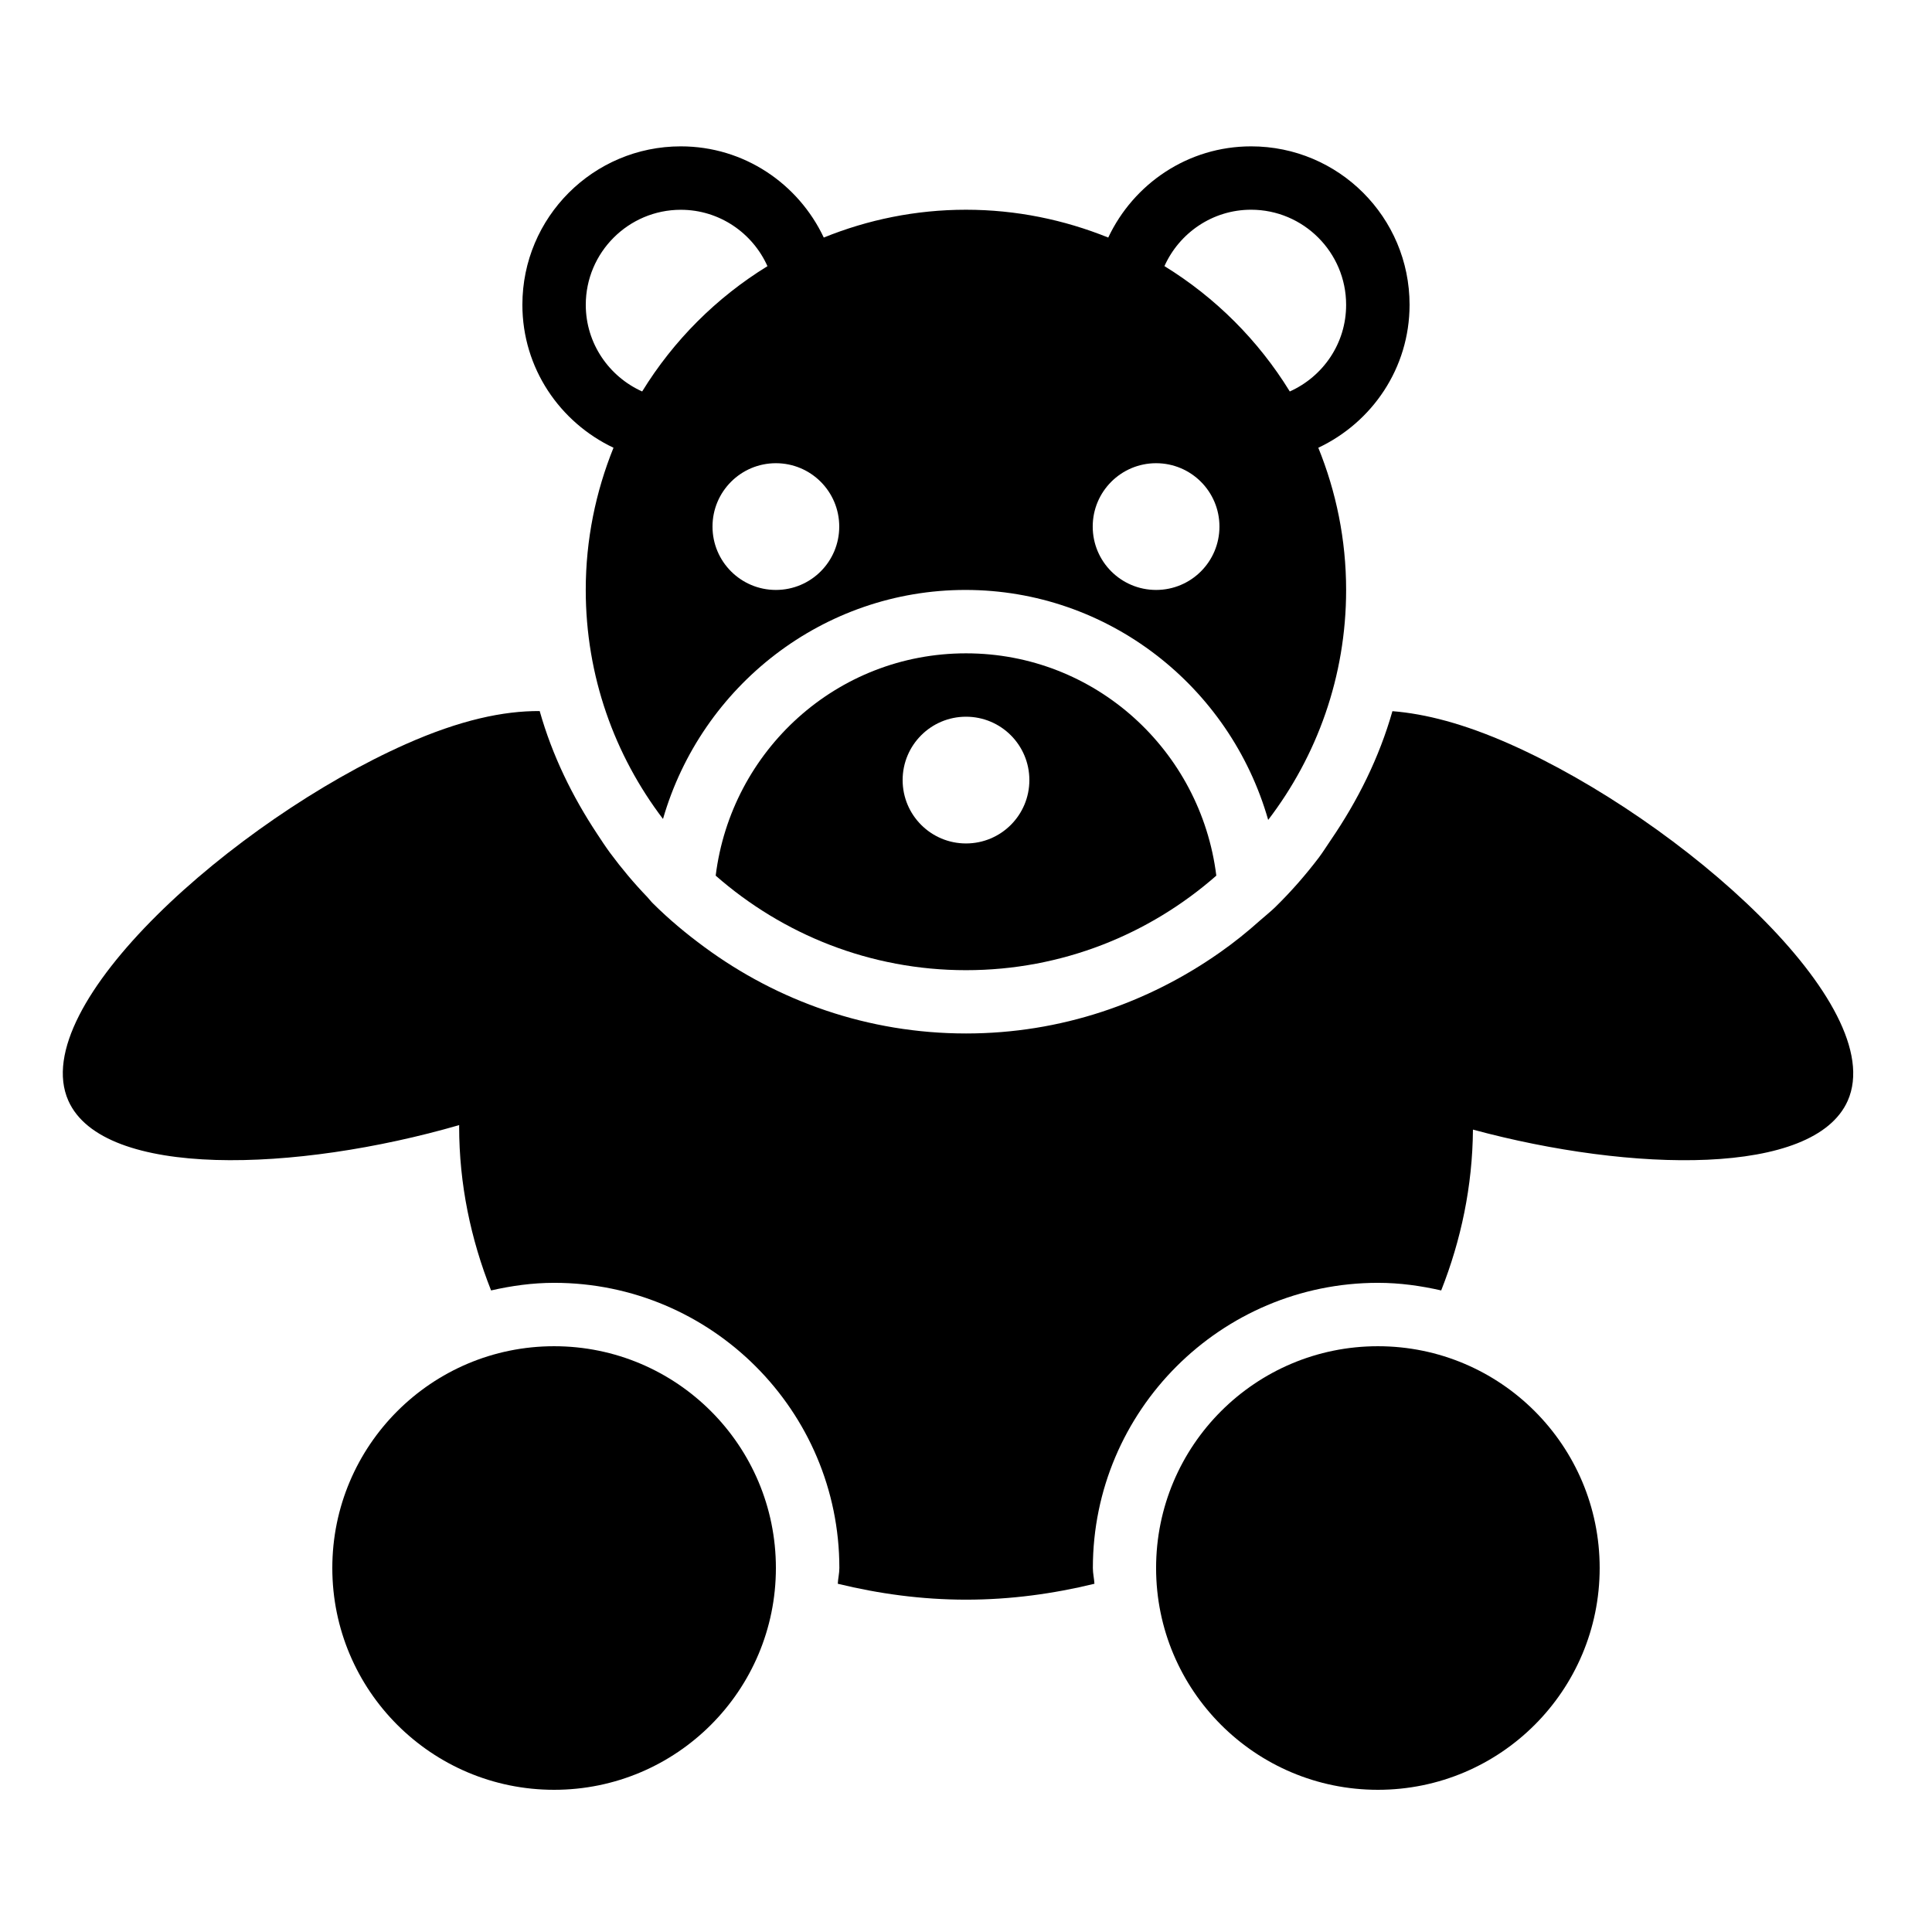 <?xml version="1.0" encoding="UTF-8"?>
<!-- Uploaded to: SVG Repo, www.svgrepo.com, Generator: SVG Repo Mixer Tools -->
<svg fill="#000000" width="800px" height="800px" version="1.1" viewBox="144 144 512 512" xmlns="http://www.w3.org/2000/svg">
 <g>
  <path d="m400 317.14c-34.258 0-62.219 25.762-66.336 58.914 17.734 15.551 40.91 25.055 66.336 25.055 25.441 0 48.617-9.504 66.336-25.055-4.117-33.133-32.062-58.914-66.336-58.914zm0 50.383c-9.27 0-16.793-7.508-16.793-16.793 0-9.285 7.523-16.793 16.793-16.793 9.285 0 16.793 7.508 16.793 16.793 0 9.285-7.508 16.793-16.793 16.793z"/>
  <path d="m517.55 224.77c0-23.191-18.793-41.984-41.984-41.984-16.777 0-31.152 9.926-37.871 24.168-11.656-4.703-24.367-7.371-37.703-7.371-13.336 0-26.047 2.652-37.684 7.371-6.719-14.242-21.094-24.168-37.887-24.168-23.191 0-41.984 18.793-41.984 41.984 0 16.793 9.926 31.152 24.148 37.887-4.703 11.637-7.356 24.336-7.356 37.684 0 22.824 7.641 43.816 20.473 60.691 10.195-35.332 42.539-60.691 80.156-60.691 37.719 0 70.098 25.477 80.223 60.945 12.93-16.91 20.656-38.004 20.656-60.945 0-13.352-2.652-26.047-7.371-37.684 14.258-6.719 24.184-21.094 24.184-37.887zm-203.37 22.973c-8.766-3.93-14.945-12.73-14.945-22.957 0-13.887 11.301-25.191 25.191-25.191 10.227 0 19.027 6.164 22.957 14.945-13.504 8.301-24.891 19.684-33.203 33.203zm35.434 52.598c-9.27 0-16.793-7.508-16.793-16.793 0-9.285 7.523-16.793 16.793-16.793 9.285 0 16.793 7.508 16.793 16.793 0 9.289-7.504 16.793-16.793 16.793zm100.76 0c-9.27 0-16.793-7.508-16.793-16.793 0-9.285 7.523-16.793 16.793-16.793 9.285 0 16.793 7.508 16.793 16.793 0 9.289-7.504 16.793-16.793 16.793zm35.434-52.598c-8.312-13.52-19.684-24.887-33.219-33.219 3.93-8.766 12.73-14.945 22.957-14.945 13.887 0 25.191 11.301 25.191 25.191 0.02 10.246-6.129 19.027-14.93 22.973z"/>
  <path d="m567.93 559.54c0 32.461-26.312 58.777-58.777 58.777-32.461 0-58.777-26.316-58.777-58.777 0-32.465 26.316-58.777 58.777-58.777 32.465 0 58.777 26.312 58.777 58.777"/>
  <path d="m544.21 341.22c-12.277-5.441-22.469-8.062-31.203-8.75-3.512 12.359-9.219 23.746-16.289 34.09-1.074 1.562-2.066 3.176-3.191 4.684-3.559 4.684-7.441 9.117-11.637 13.215-1.227 1.191-2.602 2.266-3.894 3.41-3.391 3.039-6.953 5.91-10.699 8.531-19.078 13.418-42.168 21.48-67.273 21.48-25.996 0-49.91-8.582-69.34-22.891-4.82-3.543-9.422-7.371-13.652-11.586-0.52-0.504-0.973-1.109-1.477-1.664-3.543-3.68-6.836-7.609-9.891-11.738-1.191-1.629-2.301-3.309-3.41-5.004-6.582-9.941-11.906-20.789-15.23-32.562-9.621-0.051-21.074 2.367-35.484 8.766-45.461 20.203-100.64 69.238-89.426 94.496 9.238 20.758 60.406 18.961 103.58 6.465 0 0.133-0.016 0.25-0.016 0.371 0 15.301 3.09 29.875 8.465 43.445 5.391-1.227 10.949-2.016 16.727-2.016 41.664 0 75.57 33.906 75.57 75.57 0 1.445-0.352 2.769-0.418 4.18 10.883 2.652 22.234 4.215 34.008 4.215 11.773 0 23.125-1.562 34.008-4.215-0.082-1.41-0.418-2.738-0.418-4.18 0-41.664 33.906-75.57 75.57-75.57 5.777 0 11.336 0.789 16.742 2.016 5.258-13.316 8.297-27.625 8.414-42.621 42.219 11.402 90.398 12.426 99.316-7.641 11.191-25.258-43.996-74.297-89.453-94.496z"/>
  <path d="m349.62 559.54c0 32.461-26.316 58.777-58.777 58.777-32.461 0-58.777-26.316-58.777-58.777 0-32.465 26.316-58.777 58.777-58.777 32.461 0 58.777 26.312 58.777 58.777"/>
 </g>
</svg>